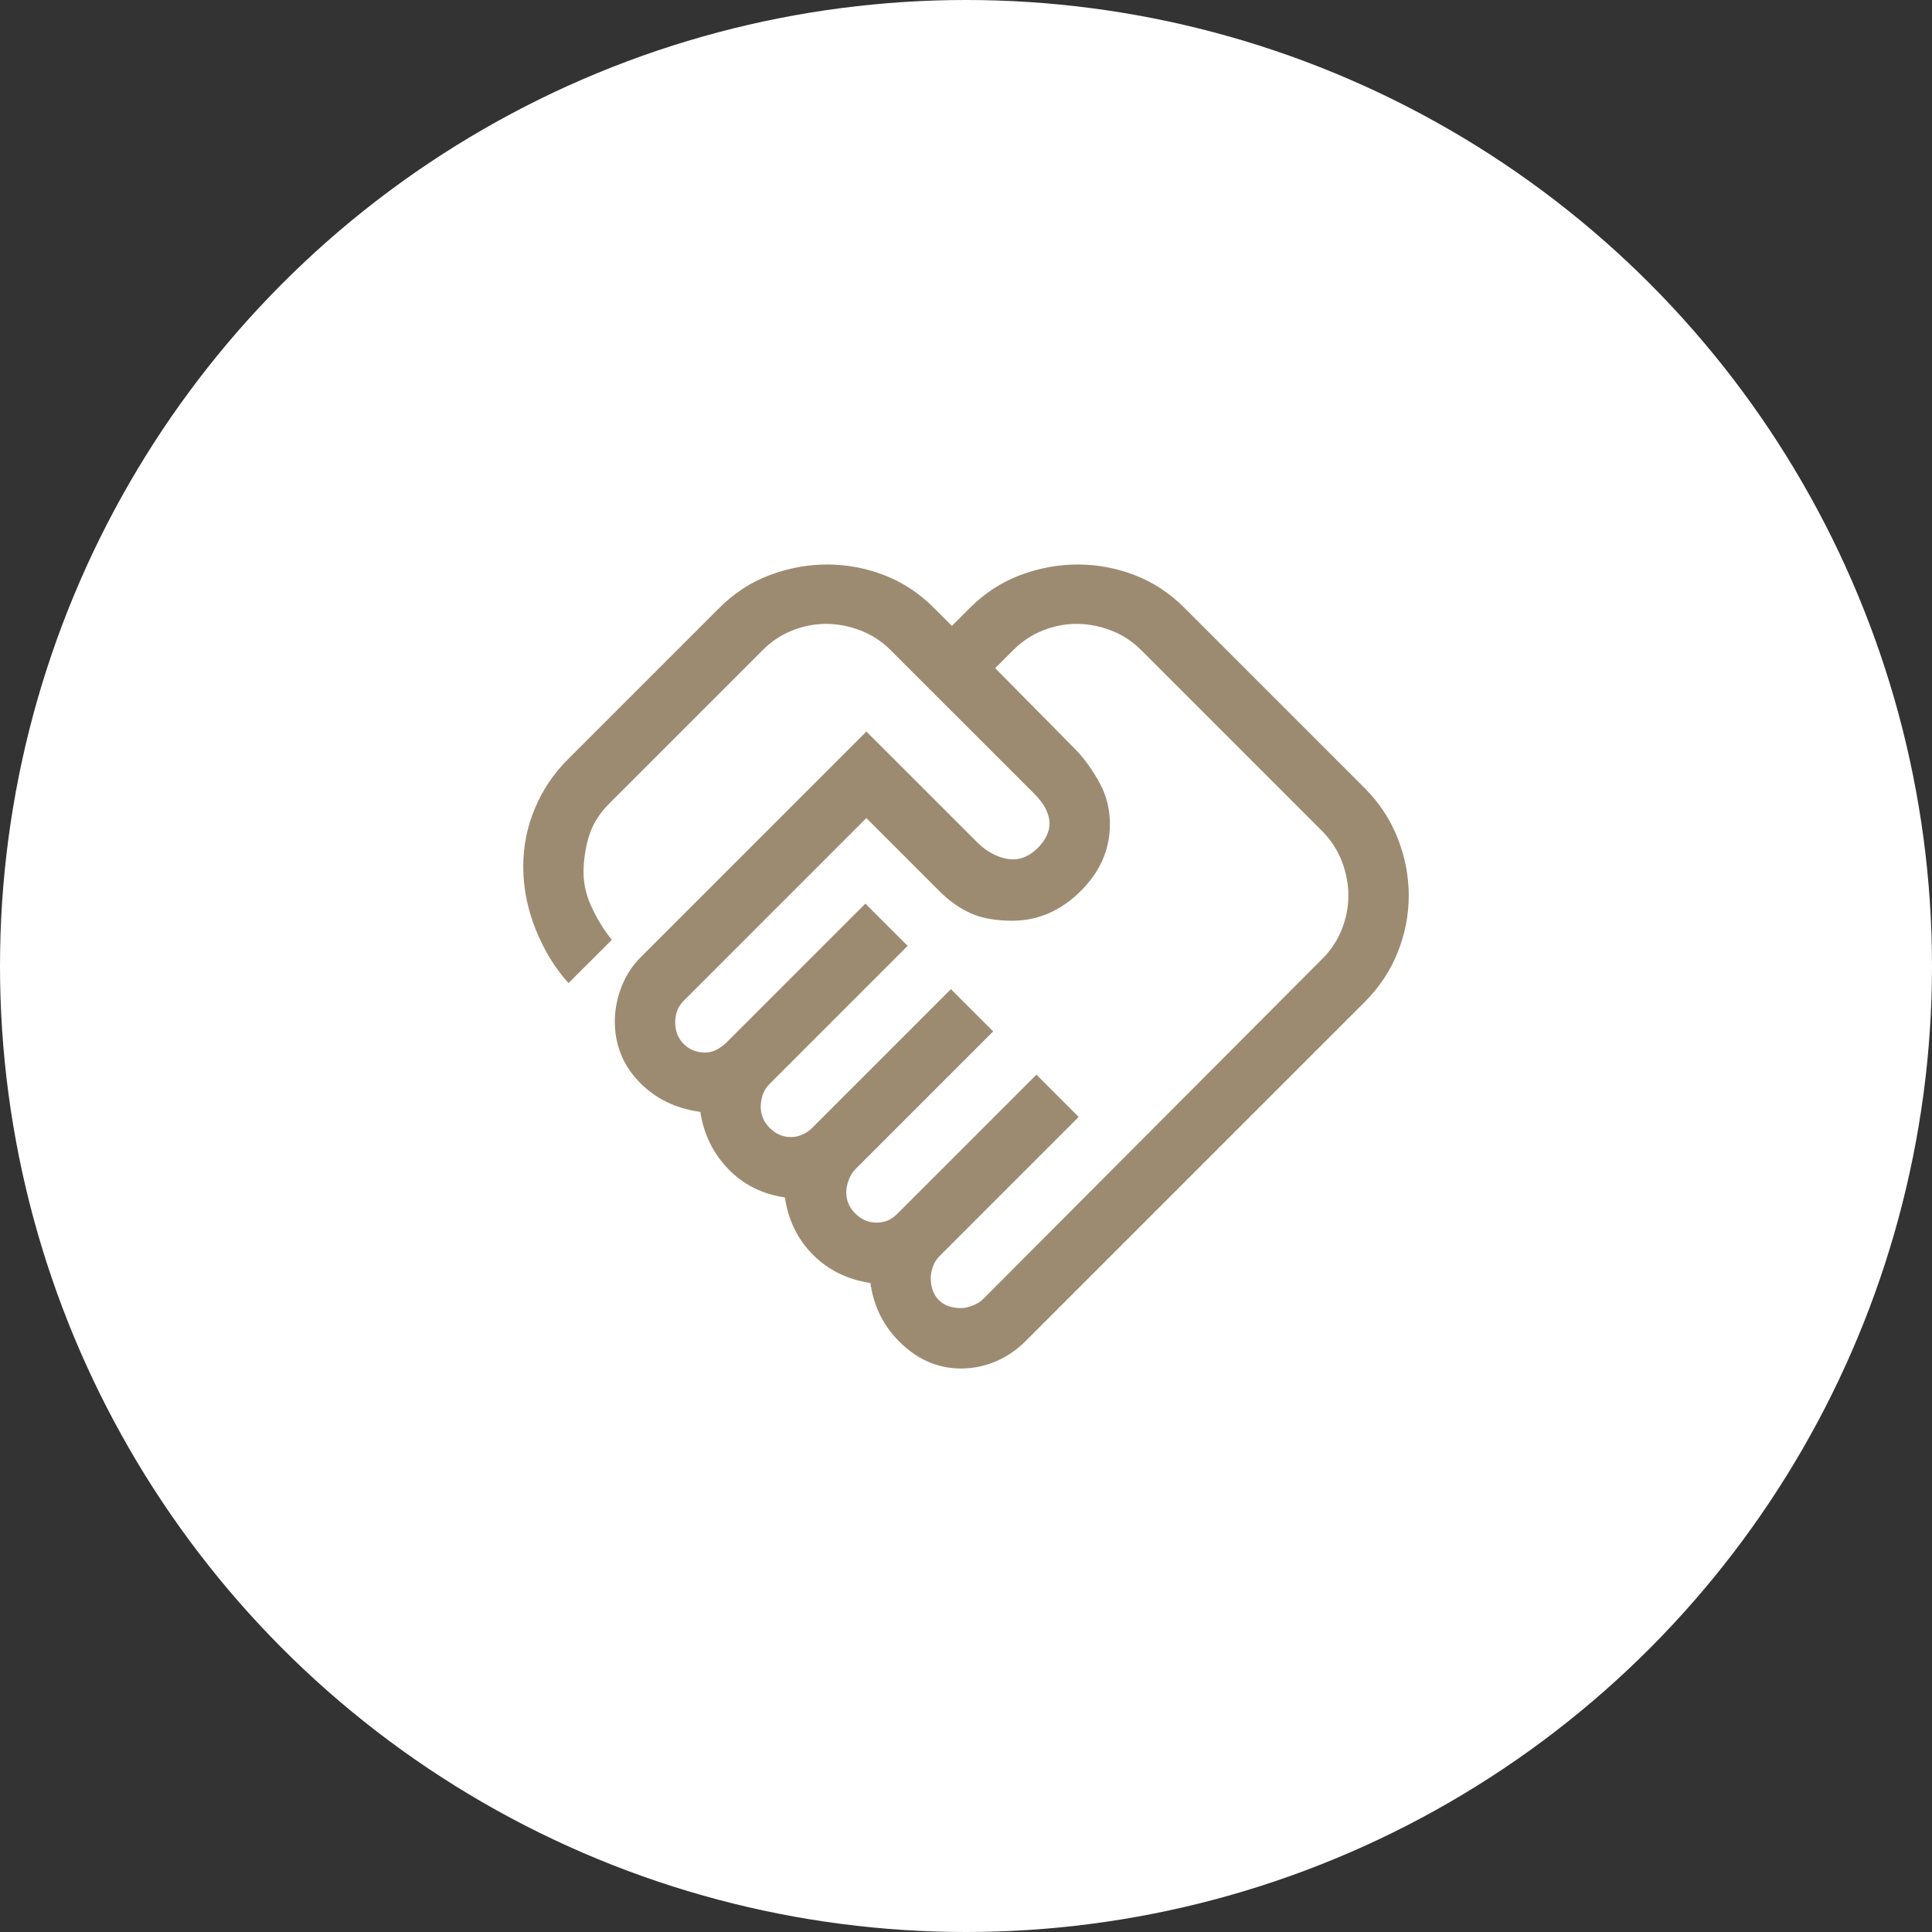 <svg viewBox="0 0 120 120" fill="none" xmlns="http://www.w3.org/2000/svg">
<rect x="0" y="0" width="120" height="120" fill="#333333" stroke="none"/>
<g clip-path="url(#clip0_118_414)">
<circle cx="60" cy="60" r="60" fill="white"/>
<path d="M59.688 81.25C59.896 81.25 60.135 81.198 60.406 81.094C60.677 80.99 60.896 80.854 61.062 80.688L82.125 59.562C82.667 59.021 83.073 58.406 83.344 57.719C83.615 57.031 83.75 56.333 83.75 55.625C83.75 54.917 83.615 54.208 83.344 53.5C83.073 52.792 82.667 52.167 82.125 51.625L70.875 40.375C70.333 39.833 69.708 39.427 69 39.156C68.292 38.885 67.583 38.75 66.875 38.75C66.167 38.75 65.469 38.885 64.781 39.156C64.094 39.427 63.479 39.833 62.938 40.375L61.812 41.5L66.875 46.625C67.417 47.208 67.896 47.885 68.312 48.656C68.729 49.427 68.938 50.271 68.938 51.188C68.938 52.771 68.323 54.167 67.094 55.375C65.865 56.583 64.458 57.188 62.875 57.188C61.833 57.188 60.969 57.031 60.281 56.719C59.594 56.406 58.958 55.958 58.375 55.375L53.812 50.812L42.5 62.125C42.292 62.333 42.146 62.552 42.062 62.781C41.979 63.01 41.938 63.25 41.938 63.5C41.938 64.042 42.115 64.49 42.469 64.844C42.823 65.198 43.271 65.375 43.812 65.375C44.062 65.375 44.302 65.312 44.531 65.188C44.76 65.062 44.958 64.917 45.125 64.75L53.75 56.125L56.375 58.75L47.812 67.312C47.604 67.521 47.458 67.75 47.375 68C47.292 68.25 47.25 68.5 47.25 68.75C47.25 69.25 47.438 69.688 47.812 70.062C48.188 70.438 48.625 70.625 49.125 70.625C49.375 70.625 49.615 70.573 49.844 70.469C50.073 70.365 50.271 70.229 50.438 70.062L59.062 61.438L61.688 64.062L53.125 72.625C52.958 72.792 52.823 73.01 52.719 73.281C52.615 73.552 52.562 73.812 52.562 74.062C52.562 74.562 52.75 75 53.125 75.375C53.5 75.75 53.938 75.938 54.438 75.938C54.688 75.938 54.917 75.896 55.125 75.812C55.333 75.729 55.542 75.583 55.75 75.375L64.375 66.75L67 69.375L58.375 78C58.167 78.208 58.021 78.438 57.938 78.688C57.854 78.938 57.812 79.167 57.812 79.375C57.812 79.958 57.979 80.417 58.312 80.75C58.646 81.083 59.104 81.25 59.688 81.25ZM59.688 85C58.312 85 57.083 84.49 56 83.469C54.917 82.448 54.271 81.188 54.062 79.688C52.646 79.479 51.458 78.896 50.5 77.938C49.542 76.979 48.958 75.792 48.75 74.375C47.333 74.167 46.156 73.573 45.219 72.594C44.281 71.615 43.708 70.438 43.5 69.062C41.958 68.854 40.688 68.229 39.688 67.188C38.688 66.146 38.188 64.896 38.188 63.438C38.188 62.729 38.323 62.021 38.594 61.312C38.865 60.604 39.271 59.979 39.812 59.438L53.812 45.438L60.688 52.312C61.021 52.646 61.385 52.906 61.781 53.094C62.177 53.281 62.562 53.375 62.938 53.375C63.479 53.375 63.99 53.135 64.469 52.656C64.948 52.177 65.188 51.667 65.188 51.125C65.188 50.875 65.115 50.594 64.969 50.281C64.823 49.969 64.583 49.646 64.25 49.312L55.312 40.375C54.771 39.833 54.146 39.427 53.438 39.156C52.729 38.885 52.021 38.75 51.312 38.75C50.604 38.75 49.906 38.885 49.219 39.156C48.531 39.427 47.917 39.833 47.375 40.375L37.875 49.875C37.292 50.458 36.885 51.073 36.656 51.719C36.427 52.365 36.292 53.083 36.25 53.875C36.208 54.708 36.365 55.51 36.719 56.281C37.073 57.052 37.5 57.75 38 58.375L35.312 61.062C34.479 60.146 33.802 59.042 33.281 57.75C32.76 56.458 32.5 55.146 32.5 53.812C32.5 52.562 32.74 51.365 33.219 50.219C33.698 49.073 34.375 48.062 35.25 47.188L44.688 37.75C45.604 36.833 46.646 36.156 47.812 35.719C48.979 35.281 50.167 35.062 51.375 35.062C52.583 35.062 53.76 35.281 54.906 35.719C56.052 36.156 57.083 36.833 58 37.75L59.125 38.875L60.25 37.75C61.167 36.833 62.208 36.156 63.375 35.719C64.542 35.281 65.729 35.062 66.938 35.062C68.146 35.062 69.323 35.281 70.469 35.719C71.615 36.156 72.646 36.833 73.562 37.75L84.75 48.938C85.667 49.854 86.354 50.896 86.812 52.062C87.271 53.229 87.5 54.417 87.5 55.625C87.5 56.833 87.271 58.01 86.812 59.156C86.354 60.302 85.667 61.333 84.75 62.25L63.688 83.312C63.146 83.854 62.531 84.271 61.844 84.562C61.156 84.854 60.438 85 59.688 85Z" fill="#9D8B71"/>
</g>
<defs>
<clipPath id="clip0_118_414">
<rect width="120" height="120" fill="white"/>
</clipPath>
</defs>
</svg>

